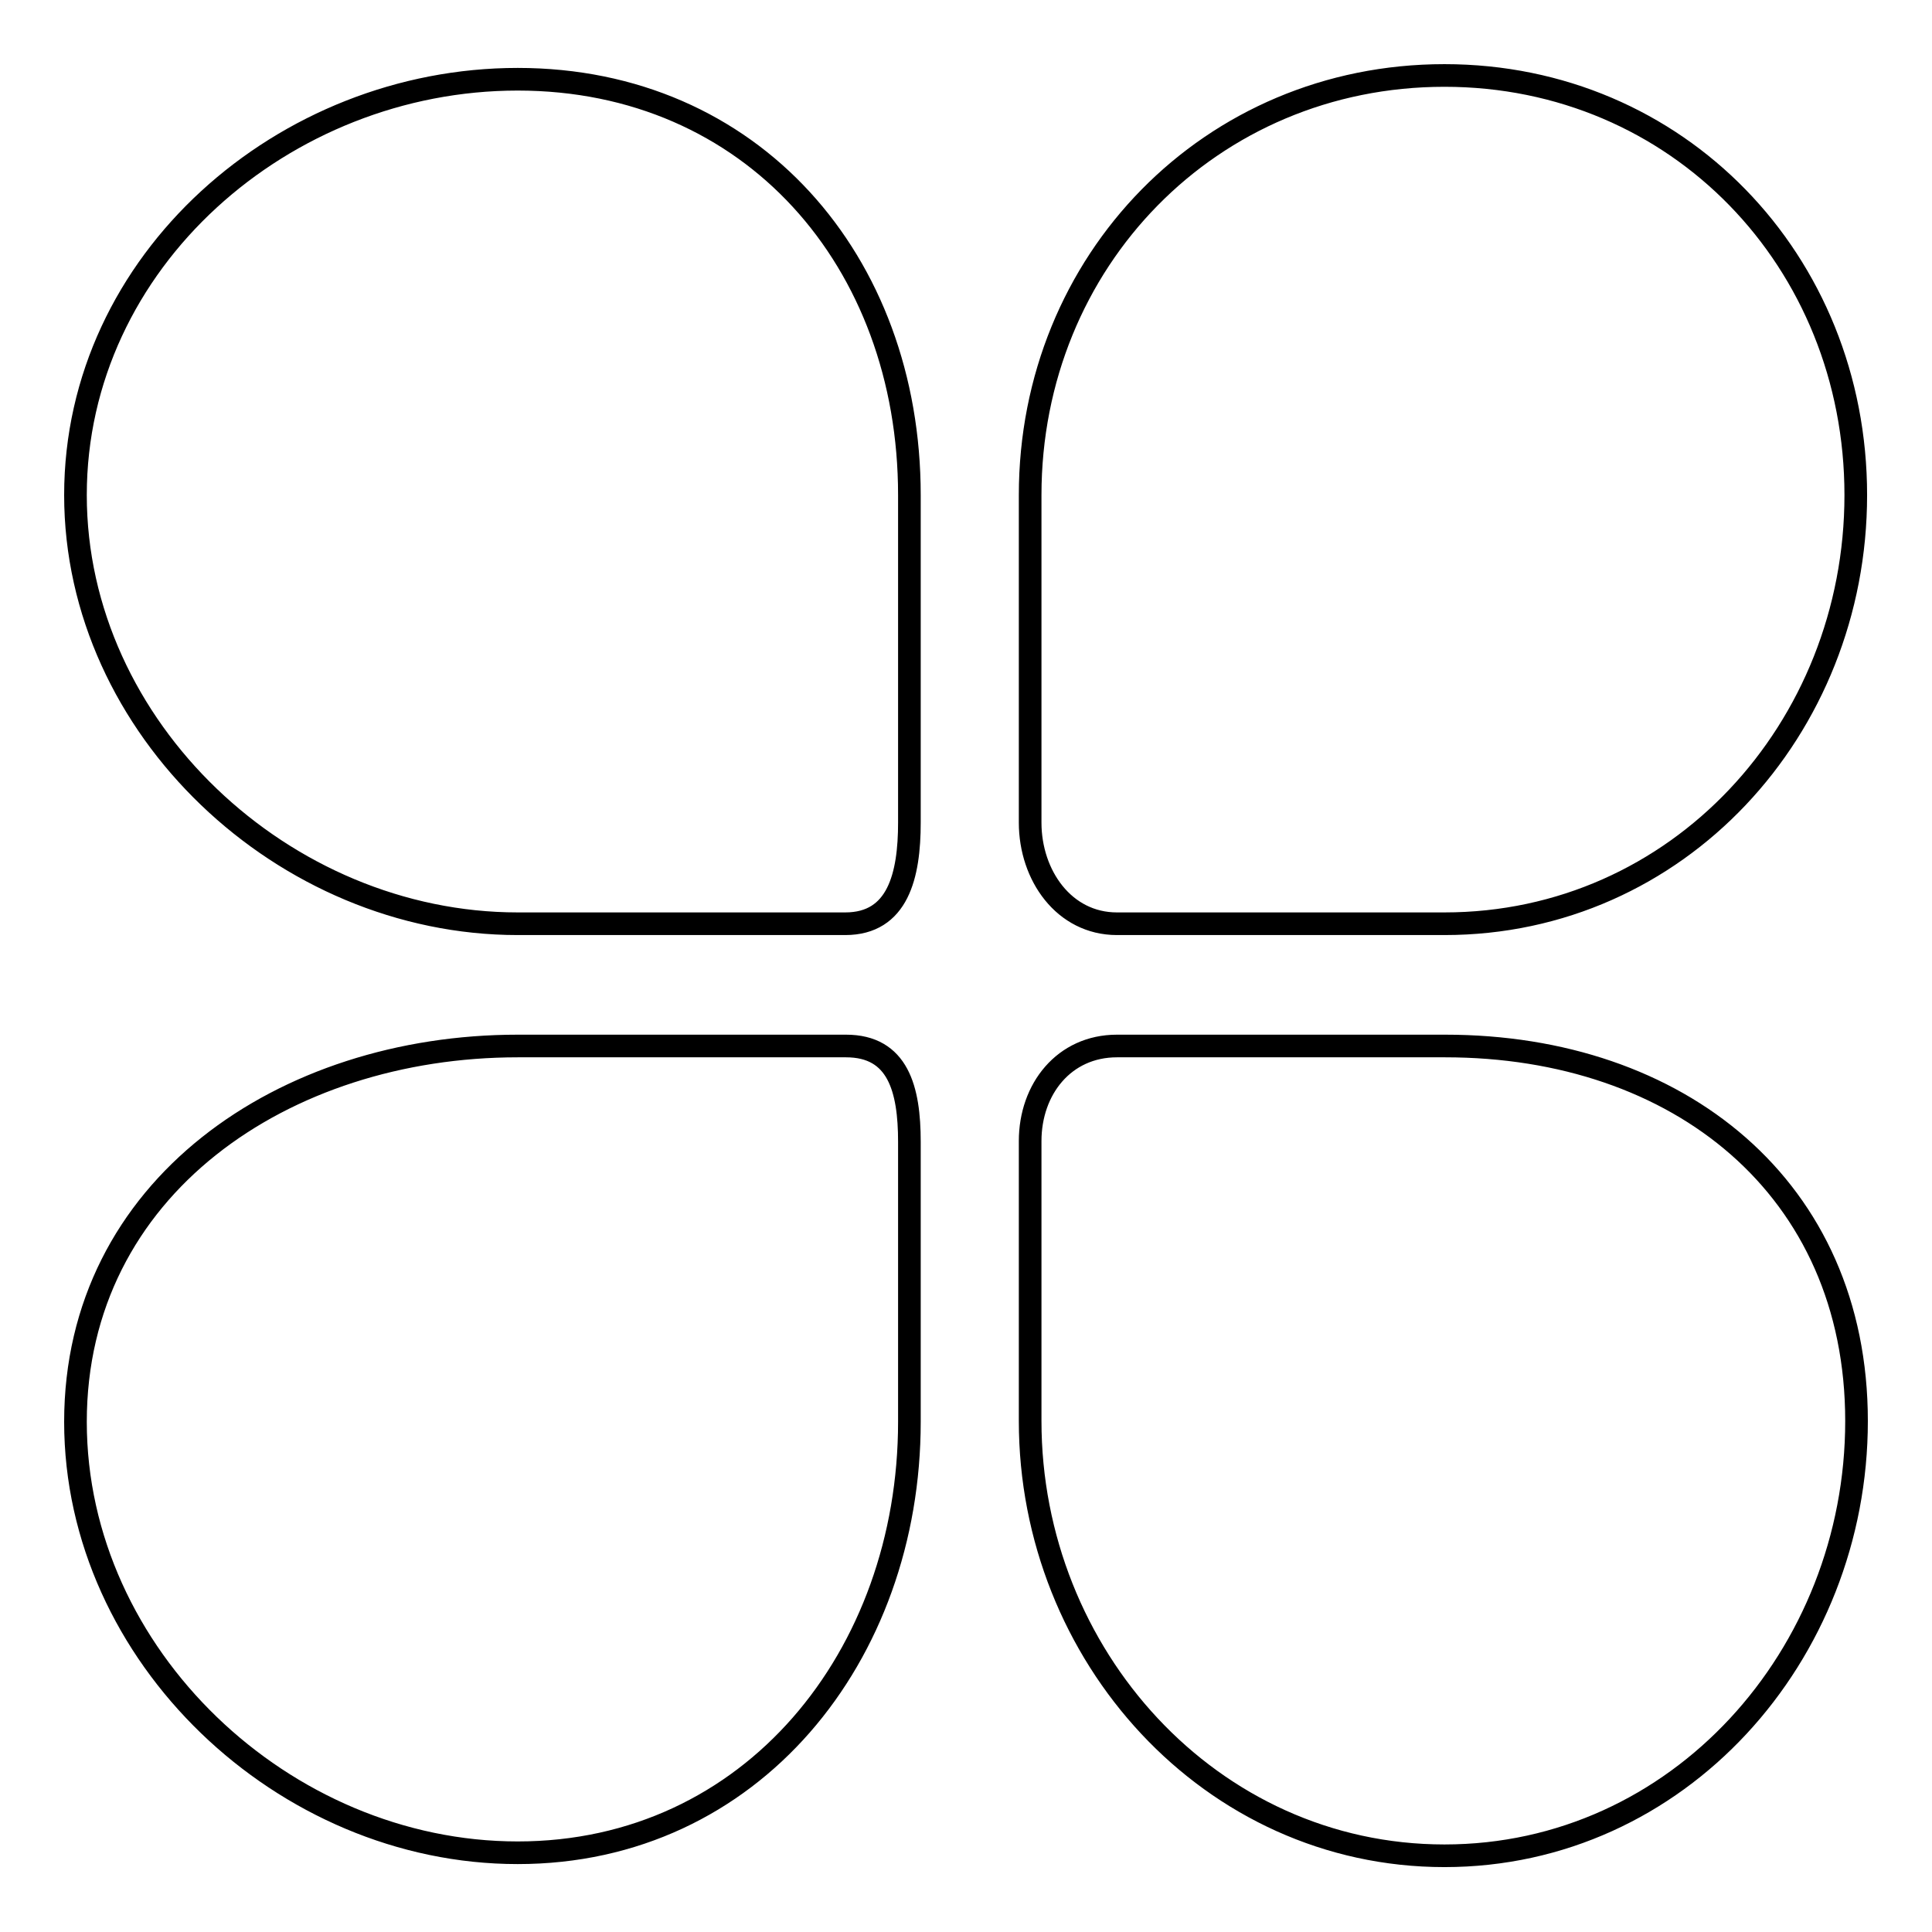 <?xml version="1.0" encoding="utf-8"?>
<!-- Svg Vector Icons : http://www.onlinewebfonts.com/icon -->
<!DOCTYPE svg PUBLIC "-//W3C//DTD SVG 1.1//EN" "http://www.w3.org/Graphics/SVG/1.1/DTD/svg11.dtd">
<svg version="1.1" xmlns="http://www.w3.org/2000/svg" xmlns:xlink="http://www.w3.org/1999/xlink" x="0px" y="0px" viewBox="0 0 256 256" enable-background="new 0 0 256 256" xml:space="preserve">
<g><g><path stroke-width="3" fill-opacity="0" stroke="#000000"  d="M68.6,122.4h43.4c7,0,8.5-6.4,8.5-13.4V65.6c0-31-20.9-55.1-51.9-55.1S10,34.6,10,65.6C10,96.5,37.6,122.4,68.6,122.4z M148,122.4h43.4c30.9,0,54.5-25.8,54.5-56.8c0-31-23.6-55.6-54.5-55.6c-31,0-54.9,24.6-54.9,55.6V109C136.5,116,141,122.4,148,122.4z M191.5,138.6H148c-7,0-11.5,5.7-11.5,12.6v37.1c0,31,23.9,57.6,54.9,57.6c31,0,54.6-26.6,54.6-57.6C246,157.4,222.4,138.6,191.5,138.6z M112.1,138.6H68.6c-31,0-58.6,18.8-58.6,49.8s27.6,57.1,58.6,57.1c31,0,51.9-26.1,51.9-57.1v-37.1C120.5,144.3,119,138.6,112.1,138.6z"/></g></g>
</svg>